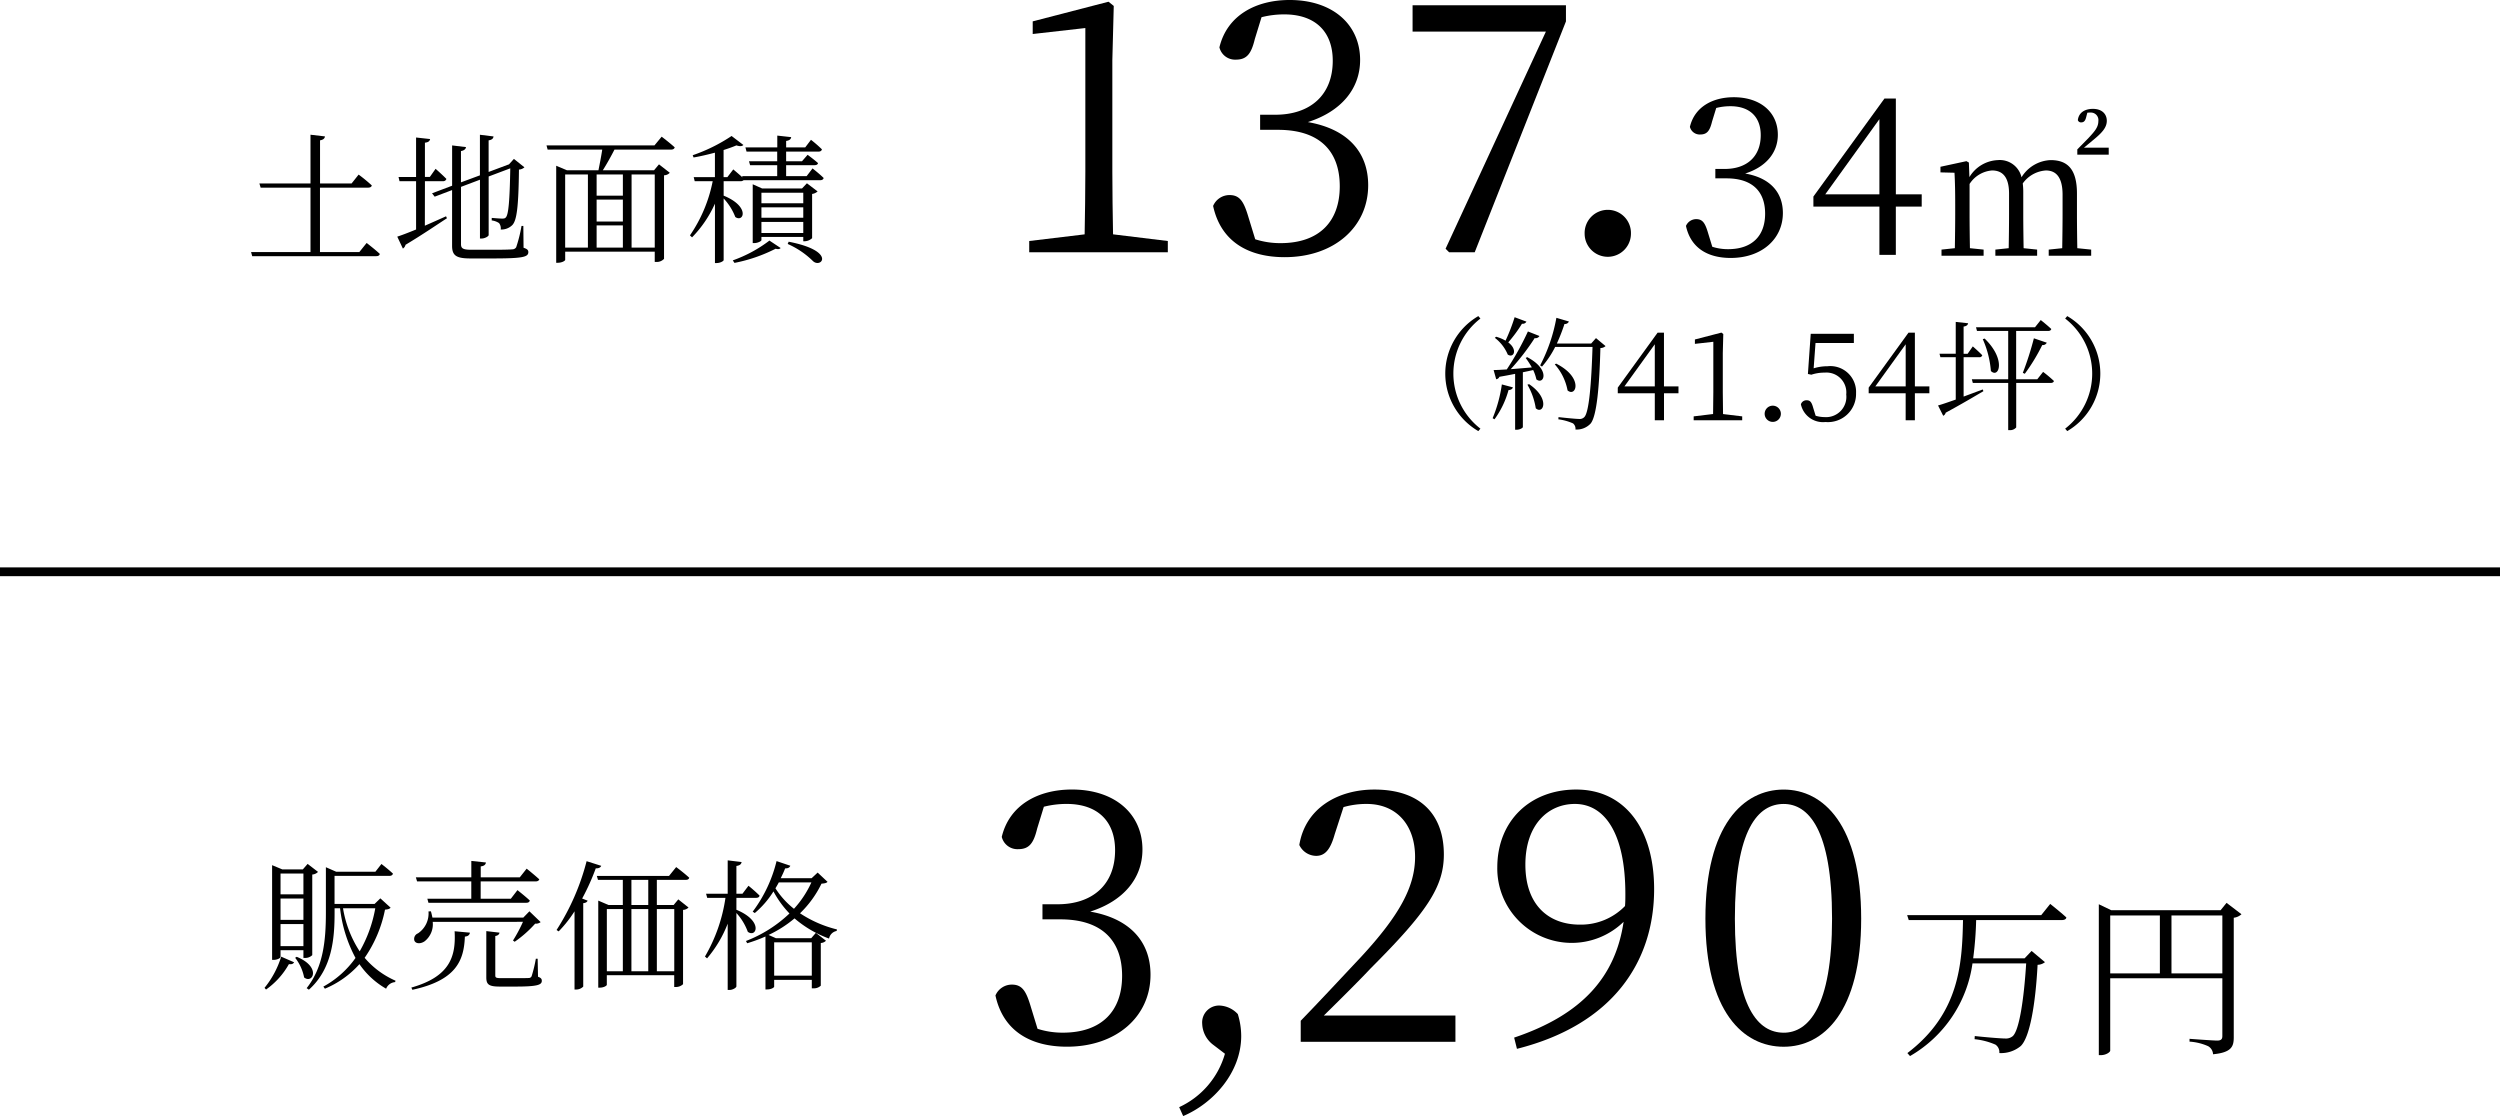 <svg xmlns="http://www.w3.org/2000/svg" width="285" height="127.233" viewBox="0 0 285 127.233">
  <g id="plan-summary01" transform="translate(-375 -1314.225)">
    <g id="グループ_677" data-name="グループ 677" transform="translate(181.396 -2665.829)">
      <path id="パス_1253" data-name="パス 1253" d="M326.735,4007.529v1.28h-15.8v-1.28l6.318-.759c.04-2.4.08-4.76.08-7.12v-16.4l-6,.681v-1.441l8.639-2.239.6.48-.161,6.2v12.717c0,2.36.04,4.72.081,7.12Z"/>
      <path id="パス_1254" data-name="パス 1254" d="M336.657,3984.493c-.4,1.64-.88,2.36-2.16,2.36a1.835,1.835,0,0,1-1.879-1.4c.88-3.68,4.2-5.4,8-5.4,4.92,0,8.039,2.8,8.039,6.839,0,3.279-2.16,5.878-5.959,7.079,4.6.8,6.879,3.479,6.879,7.2,0,4.76-3.88,8.2-9.519,8.2-4.119,0-7.279-1.76-8.159-5.839a2.027,2.027,0,0,1,1.88-1.24c1.2,0,1.639.8,2.16,2.56l.76,2.479a9.352,9.352,0,0,0,2.879.441c4.439,0,6.759-2.48,6.759-6.48,0-4.039-2.32-6.438-7.039-6.438h-2.04v-1.72h1.72c4,0,6.56-2.24,6.56-6.159,0-3.32-2-5.28-5.52-5.28a10.431,10.431,0,0,0-2.6.321Z"/>
      <path id="パス_1255" data-name="パス 1255" d="M372.122,3980.654v1.839l-10.4,26.316H358.8l-.4-.4,11.438-24.756h-15.2v-3Z"/>
      <path id="パス_1256" data-name="パス 1256" d="M374.252,4006.689a2.641,2.641,0,1,1,5.28,0,2.64,2.64,0,1,1-5.28,0Z"/>
      <path id="パス_1257" data-name="パス 1257" d="M388.778,3993.913c-.25,1.025-.55,1.474-1.35,1.474a1.15,1.15,0,0,1-1.175-.874c.55-2.3,2.625-3.375,5-3.375,3.075,0,5.025,1.75,5.025,4.274,0,2.05-1.351,3.674-3.725,4.424,2.874.5,4.3,2.175,4.3,4.5,0,2.975-2.424,5.124-5.948,5.124-2.574,0-4.549-1.1-5.1-3.649a1.267,1.267,0,0,1,1.175-.775c.749,0,1.024.5,1.35,1.6l.474,1.549a5.843,5.843,0,0,0,1.8.275c2.774,0,4.224-1.55,4.224-4.049,0-2.524-1.45-4.024-4.4-4.024h-1.275v-1.074h1.075c2.5,0,4.1-1.4,4.1-3.85,0-2.074-1.249-3.3-3.45-3.3a6.531,6.531,0,0,0-1.624.2Z"/>
      <path id="パス_1258" data-name="パス 1258" d="M412.678,4003.61h-2.949v5.5h-1.874v-5.5h-7.524v-1.15l8.1-11.172h1.3v10.922h2.949Zm-4.823-1.4v-8.572l-6.174,8.572Z"/>
      <path id="パス_1259" data-name="パス 1259" d="M430.377,4004.508c0,1.1.02,2.7.04,3.841l1.581.16v.7h-4.841v-.7l1.54-.16c.019-1.141.04-2.741.04-3.841v-2.26c0-2.061-.8-2.761-1.9-2.761a3.519,3.519,0,0,0-2.64,1.48,7.709,7.709,0,0,1,.059,1v2.54c0,1.12.021,2.68.04,3.841l1.541.16v.7h-4.761v-.7l1.52-.16c.021-1.141.04-2.721.04-3.841v-2.381c0-1.92-.76-2.64-1.94-2.64a3.354,3.354,0,0,0-2.561,1.54v3.481c0,1.08.021,2.68.04,3.841l1.561.16v.7h-4.8v-.7l1.521-.16c.019-1.161.04-2.761.04-3.841v-1.14c0-1.4-.021-2.581-.081-3.621l-1.6-.04v-.64l2.961-.64.279.16.061,1.66a3.972,3.972,0,0,1,3.24-1.94,2.542,2.542,0,0,1,2.7,1.96,4.076,4.076,0,0,1,3.32-1.96c1.981,0,3,1.1,3,3.82Zm3.621-7.622v.8h-3.581v-.6l1.26-1.28c.721-.78,1.141-1.24,1.141-1.96a.858.858,0,0,0-.9-.96,2.281,2.281,0,0,0-.36.019l-.14.54c-.12.481-.339.561-.56.561a.368.368,0,0,1-.38-.26c.1-.86.8-1.281,1.721-1.281,1.04,0,1.58.6,1.58,1.361,0,.78-.561,1.38-1.561,2.2l-1.04.86Z"/>
    </g>
    <g id="グループ_679" data-name="グループ 679" transform="translate(181.396 -2665.829)">
      <g id="グループ_678" data-name="グループ 678">
        <path id="パス_1260" data-name="パス 1260" d="M362.133,4016.089l.239.28a7.928,7.928,0,0,0,0,12.551l-.239.28a7.587,7.587,0,0,1,0-13.111Z"/>
        <path id="パス_1261" data-name="パス 1261" d="M363.764,4027.729a15.733,15.733,0,0,0,1.051-3.851l1.261.336c-.056.168-.2.294-.5.308a10.227,10.227,0,0,1-1.6,3.333Zm3.937-6.961c2.689,1.4,1.919,3.221,1.05,2.535a4.8,4.8,0,0,0-.364-1.064q-.546.126-1.177.252v6.247c0,.084-.308.308-.742.308h-.14v-6.373c-.546.112-1.149.224-1.793.336a.457.457,0,0,1-.365.28l-.294-1.05c.336,0,.855-.028,1.5-.07a31.9,31.9,0,0,0,2.41-4.329l1.316.518a.508.508,0,0,1-.546.239,26.048,26.048,0,0,1-2.731,3.544c.714-.056,1.541-.126,2.409-.2a10.621,10.621,0,0,0-.7-1.078Zm-.084-4.048a.475.475,0,0,1-.505.238,15.8,15.8,0,0,1-1.569,2.129c1.121.841.617,1.835-.055,1.387a4.661,4.661,0,0,0-1.472-1.906l.141-.126a4.365,4.365,0,0,1,1.078.449,20.967,20.967,0,0,0,1.037-2.676Zm.307,7.13c2.452,1.667,1.6,3.515.757,2.745a7.737,7.737,0,0,0-.952-2.69Zm8.713-4.343a.86.86,0,0,1-.588.224c-.112,4.413-.421,7.789-1.121,8.615a2.175,2.175,0,0,1-1.722.673.775.775,0,0,0-.281-.7,6,6,0,0,0-1.667-.463l.015-.251c.742.084,1.988.209,2.339.209a.719.719,0,0,0,.6-.209c.546-.519.813-3.9.939-8h-4.259a10.552,10.552,0,0,1-1.5,2.242l-.21-.141a18.879,18.879,0,0,0,1.85-5.421l1.428.421a.486.486,0,0,1-.505.28,20.8,20.8,0,0,1-.868,2.227H375l.546-.616Zm-5.631,2c3.166,1.6,2.27,3.881,1.3,3.054a6.169,6.169,0,0,0-1.457-2.97Z"/>
        <path id="パス_1262" data-name="パス 1262" d="M384.95,4024.886H383.3v3.082h-1.049v-3.082H378.03v-.644l4.539-6.262h.727v6.122h1.654Zm-2.7-.784v-4.8l-3.46,4.8Z"/>
        <path id="パス_1263" data-name="パス 1263" d="M392.215,4027.52v.448h-5.533v-.448l2.214-.267c.014-.84.027-1.667.027-2.493v-5.743l-2.1.238v-.5l3.025-.785.21.169-.056,2.171v4.454c0,.826.014,1.653.028,2.493Z"/>
        <path id="パス_1264" data-name="パス 1264" d="M394.775,4027.226a.924.924,0,1,1,1.848,0,.924.924,0,0,1-1.848,0Z"/>
        <path id="パス_1265" data-name="パス 1265" d="M400.361,4022.042a5.377,5.377,0,0,1,1.583-.237,2.938,2.938,0,0,1,3.25,3.081,3.207,3.207,0,0,1-3.488,3.278,2.574,2.574,0,0,1-2.8-2.018.66.66,0,0,1,.659-.461c.392,0,.56.2.742.854l.28.91a3.674,3.674,0,0,0,1.037.155,2.311,2.311,0,0,0,2.451-2.578,2.265,2.265,0,0,0-2.451-2.493,4.7,4.7,0,0,0-1.527.238l-.392-.084.322-4.581h4.917v1.051h-4.371Z"/>
        <path id="パス_1266" data-name="パス 1266" d="M413.552,4024.886H411.9v3.082h-1.051v-3.082h-4.216v-.644l4.538-6.262h.729v6.122h1.653Zm-2.7-.784v-4.8l-3.46,4.8Z"/>
        <path id="パス_1267" data-name="パス 1267" d="M417.456,4025.265c.685-.253,1.428-.533,2.184-.813l.07.2c-1.008.588-2.437,1.443-4.3,2.452a.513.513,0,0,1-.28.349l-.589-1.176c.42-.112,1.135-.364,2.018-.672v-4.833h-1.751l-.1-.392h1.85v-3.628l1.414.154c-.042.182-.153.322-.517.378v3.1h.461l.588-.841s.687.6,1.079,1.009a.318.318,0,0,1-.35.224h-1.778Zm9.062-2.816a14.489,14.489,0,0,1,1.232,1.036c-.027.155-.181.224-.364.224h-3.935v5.071a.9.9,0,0,1-.771.308h-.141v-5.379h-4.034l-.111-.42h4.145v-5.505h-3.557l-.112-.42h6.723l.658-.826s.744.588,1.2,1.022c-.042.154-.167.224-.377.224h-3.628v5.505h2.409Zm-6.668-3.8c2.494,2.409,1.625,4.594.715,3.7a10.969,10.969,0,0,0-.925-3.628Zm4.356,3.908a35.132,35.132,0,0,0,1.261-3.936l1.471.5a.5.5,0,0,1-.518.267,21.652,21.652,0,0,1-1.989,3.277Z"/>
        <path id="パス_1268" data-name="パス 1268" d="M429.27,4016.089a7.585,7.585,0,0,1,0,13.111l-.238-.28a7.93,7.93,0,0,0,0-12.551Z"/>
      </g>
    </g>
    <g id="グループ_680" data-name="グループ 680" transform="translate(181.396 -2665.829)">
      <path id="パス_1269" data-name="パス 1269" d="M311.844,4074.5c-.4,1.64-.88,2.359-2.159,2.359a1.837,1.837,0,0,1-1.88-1.4c.88-3.679,4.2-5.4,8-5.4,4.919,0,8.038,2.8,8.038,6.839,0,3.28-2.159,5.879-5.959,7.079,4.6.8,6.879,3.479,6.879,7.2,0,4.759-3.879,8.2-9.518,8.2-4.12,0-7.279-1.759-8.159-5.838a2.027,2.027,0,0,1,1.88-1.24c1.2,0,1.639.8,2.159,2.559l.76,2.48a9.337,9.337,0,0,0,2.88.44c4.439,0,6.759-2.48,6.759-6.479,0-4.039-2.32-6.439-7.039-6.439h-2.04v-1.72h1.72c4,0,6.559-2.24,6.559-6.159,0-3.319-2-5.279-5.519-5.279a10.472,10.472,0,0,0-2.6.32Z"/>
      <path id="パス_1270" data-name="パス 1270" d="M331.916,4099.166a3.125,3.125,0,0,1-1.26-2.381,1.927,1.927,0,0,1,1.96-2.1,3.005,3.005,0,0,1,2.1.979,8.571,8.571,0,0,1,.386,2.485c0,4.2-3.221,7.7-6.616,9.137l-.455-1.016a9.606,9.606,0,0,0,5.216-6.09Z"/>
      <path id="パス_1271" data-name="パス 1271" d="M359.523,4095.821v3H341.886v-2.4c2.479-2.56,4.959-5.239,6.879-7.279,4.4-4.759,6.158-8.038,6.158-11.4,0-3.6-2.079-6.039-5.519-6.039a9.447,9.447,0,0,0-2.639.36l-1,3.08c-.48,1.719-1.08,2.479-2.12,2.479a2.146,2.146,0,0,1-1.919-1.24c.68-4.2,4.4-6.319,8.558-6.319,5.4,0,7.919,3,7.919,7.4,0,3.68-1.92,6.559-8.319,12.958-1.119,1.2-3.159,3.239-5.359,5.4Z"/>
      <path id="パス_1272" data-name="パス 1272" d="M366.217,4098.341c7.839-2.64,11.558-7,12.478-13.2a8.485,8.485,0,0,1-14.4-6.2c0-5.279,3.719-8.879,9-8.879,5.439,0,8.879,4.36,8.879,11.359,0,8.238-4.679,15.437-15.638,18.2Zm12.638-15c.04-.44.04-.88.04-1.36,0-7-2.4-10.278-5.759-10.278-3.039,0-5.639,2.359-5.639,6.919,0,4.639,2.68,6.839,6.2,6.839A7,7,0,0,0,378.855,4083.343Z"/>
      <path id="パス_1273" data-name="パス 1273" d="M405.778,4084.783c0,10.678-4.32,14.6-8.839,14.6-4.559,0-8.918-3.919-8.918-14.6,0-10.719,4.359-14.718,8.918-14.718C401.458,4070.065,405.778,4074.064,405.778,4084.783Zm-8.839,13c2.8,0,5.519-2.88,5.519-13,0-10.238-2.719-13.078-5.519-13.078-2.879,0-5.559,2.8-5.559,13.078C391.38,4094.941,394.06,4097.781,396.939,4097.781Z"/>
      <path id="パス_1274" data-name="パス 1274" d="M427.328,4083.1s1.14.9,1.84,1.541c-.02.2-.219.3-.52.3h-9.762a40.43,40.43,0,0,1-.34,4.361h5.862l.8-.841,1.521,1.28a1.387,1.387,0,0,1-.84.3c-.24,4.561-.9,8.281-1.921,9.262a3.519,3.519,0,0,1-2.44.8,1.038,1.038,0,0,0-.44-.96,7.92,7.92,0,0,0-2.381-.62l.02-.361c1.061.12,2.941.28,3.441.28a1.227,1.227,0,0,0,.88-.259c.741-.641,1.281-4.161,1.54-8.3h-6.121a14.5,14.5,0,0,1-7.121,10.562l-.3-.34c5.942-4.521,6.242-10.163,6.342-15.163H411.2l-.18-.561h15.283Z"/>
      <path id="パス_1275" data-name="パス 1275" d="M449.132,4084.277a1.572,1.572,0,0,1-.88.4v13.642c0,1.04-.26,1.721-2.36,1.921a1.119,1.119,0,0,0-.561-.921,6.151,6.151,0,0,0-2.12-.519v-.321s2.641.2,3.141.2c.46,0,.6-.16.6-.521v-6.581H434.169v8.242c0,.18-.48.52-1.06.52h-.24v-17.2l1.42.68h12.463l.68-.84Zm-14.963,6.742h5.661v-6.6h-5.661Zm12.783,0v-6.6h-5.8v6.6Z"/>
    </g>
    <g id="グループ_682" data-name="グループ 682" transform="translate(181.396 -2665.829)">
      <g id="グループ_681" data-name="グループ 681">
        <path id="パス_1276" data-name="パス 1276" d="M223.76,4092.668a10.564,10.564,0,0,0,1.9-3.554l1.473.641c-.1.16-.225.256-.593.208a8.8,8.8,0,0,1-2.609,2.9Zm1.825-3.522c0,.1-.32.336-.817.336h-.144v-10.8l1.153.48h2.353l.544-.624,1.184.912a.993.993,0,0,1-.656.3v9.188a1.135,1.135,0,0,1-.848.32h-.16v-.88h-2.609Zm0-9.507v2.368h2.609v-2.368Zm2.609,5.282v-2.433h-2.609v2.433Zm0,2.993V4085.4h-2.609v2.513Zm-.768,1.216c2.848,1.153,1.824,3.138.848,2.353a5.216,5.216,0,0,0-1.024-2.24Zm10.708-5.6c-.128.144-.288.192-.64.224a14.577,14.577,0,0,1-2.321,5.491,9.757,9.757,0,0,0,3.521,2.609l-.048.16a1.206,1.206,0,0,0-1.024.752,9.3,9.3,0,0,1-3.042-2.8,10.894,10.894,0,0,1-3.937,2.8l-.176-.24a10.87,10.87,0,0,0,3.666-3.266,15.607,15.607,0,0,1-1.761-5.666h-.625v.512c0,2.881-.256,6.387-2.929,8.772l-.256-.176c1.92-2.417,2.193-5.506,2.193-8.6v-5.186l1.169.513H236.4l.689-.881s.816.624,1.312,1.1c-.048.176-.192.256-.416.256h-6.243v3.2h4.563l.656-.64Zm-5.426.064a12.78,12.78,0,0,0,1.9,4.914,15.173,15.173,0,0,0,1.778-4.914Z"/>
        <path id="パス_1277" data-name="パス 1277" d="M240.5,4092.636c4.4-1.249,5.09-3.537,4.93-6.419l1.745.16c-.048.289-.24.416-.576.449-.1,2.785-1.041,4.993-5.987,6.066Zm2.433-7.491a2.468,2.468,0,0,1-.912,2.209c-.4.288-.977.336-1.169-.048a.676.676,0,0,1,.4-.848,2.735,2.735,0,0,0,1.2-2.5l.273-.016c.08.257.128.5.175.721h10.357l.7-.721,1.281,1.233a.9.9,0,0,1-.625.176,13.281,13.281,0,0,1-2.337,2.065l-.191-.144a16.672,16.672,0,0,0,1.136-2.129Zm-1.921-5.074h6.323V4078.2l1.664.176c-.032.24-.191.4-.592.448v1.249h4.449l.786-.992s.88.7,1.44,1.216c-.048.16-.208.24-.433.24H248.4v1.969h3.442l.752-.977s.88.689,1.409,1.185c-.049.176-.177.256-.4.256H242.448l-.128-.464h5.011v-1.969h-6.179Zm13.926,11.332c.352.128.432.257.432.465,0,.464-.5.656-3.025.656H250.58c-1.28,0-1.537-.256-1.537-1.057V4086.2l1.505.176c-.032.192-.176.336-.481.384v4.482c0,.257.08.32.673.32h1.633c.736,0,1.3,0,1.5-.016a.343.343,0,0,0,.337-.208,14.928,14.928,0,0,0,.479-1.985h.208Z"/>
        <path id="パス_1278" data-name="パス 1278" d="M262.145,4078.758c-.08.176-.255.3-.624.288a25.807,25.807,0,0,1-1.552,3.442l.624.24c-.064.16-.208.256-.5.288v9.508a1.124,1.124,0,0,1-.8.336H259.1v-8.916a14.094,14.094,0,0,1-1.808,2.289l-.24-.16a26.783,26.783,0,0,0,3.425-7.843Zm6.339,1.6v2.865H270.4l.529-.64,1.168.928a.952.952,0,0,1-.625.272v8.467a1.166,1.166,0,0,1-.848.321h-.16v-1.345h-7.683v1.1c0,.08-.305.32-.816.32h-.16v-9.924l1.168.5h1.632v-2.865h-2.833l-.128-.448h8.228l.816-1.009s.928.688,1.489,1.217c-.048.176-.193.24-.4.24Zm-5.7,10.42h1.824v-7.091h-1.824Zm4.722-10.42h-1.921v2.865h1.921Zm-1.921,10.42h1.921v-7.091h-1.921Zm2.9-7.091v7.091h1.985v-7.091Z"/>
        <path id="パス_1279" data-name="パス 1279" d="M277.554,4083.768c3.105,1.281,2.289,3.233,1.3,2.513a6.483,6.483,0,0,0-1.3-2.145v8.356c0,.16-.416.416-.785.416h-.208v-7.555a13.7,13.7,0,0,1-2.352,3.954l-.24-.208a18.493,18.493,0,0,0,2.337-6.691h-2.081l-.128-.465h2.464v-3.809l1.585.192c-.047.24-.176.384-.592.448v3.169h.688l.689-.912a16.881,16.881,0,0,1,1.264,1.121c-.032.176-.177.256-.4.256h-2.241Zm10.388-3.185c-.112.128-.288.176-.688.208a11.829,11.829,0,0,1-2.449,3.377,13.371,13.371,0,0,0,4.21,1.841l-.033.176a1.074,1.074,0,0,0-.864.865,12.685,12.685,0,0,1-3.937-2.3,13.416,13.416,0,0,1-2.961,1.888l.832.368h4.033l.528-.607,1.153.9a.889.889,0,0,1-.592.256v4.866a1.137,1.137,0,0,1-.864.3h-.161v-.961h-4.29v.769c0,.1-.32.32-.832.32h-.16v-6.034a17.533,17.533,0,0,1-2.081.768l-.143-.256a15.041,15.041,0,0,0,4.961-3.137,11.387,11.387,0,0,1-1.825-2.514,10.429,10.429,0,0,1-2.129,2.465l-.239-.159a15.836,15.836,0,0,0,2.721-5.763l1.568.528c-.063.176-.24.321-.592.3-.144.385-.32.753-.5,1.121h3.522l.687-.641Zm-6.083,6.9v3.793h4.29v-3.793Zm.529-6.835q-.192.36-.384.672a9.365,9.365,0,0,0,2.112,2.337,11.416,11.416,0,0,0,1.986-3.009Z"/>
      </g>
    </g>
    <g id="グループ_684" data-name="グループ 684" transform="translate(181.396 -2665.829)">
      <g id="グループ_683" data-name="グループ 683">
        <path id="パス_1280" data-name="パス 1280" d="M235.4,4007.752s.944.721,1.505,1.249c-.049.176-.177.256-.417.256H222.356l-.129-.464H229v-7.347h-5.682l-.145-.48H229v-5.554l1.649.192c-.032.224-.176.384-.561.448v4.914h3.6l.8-1.008a18.135,18.135,0,0,1,1.5,1.232c-.032.176-.192.256-.432.256h-5.475v7.347h4.483Z"/>
        <path id="パス_1281" data-name="パス 1281" d="M242.037,4005.784c.768-.336,1.585-.7,2.417-1.073l.1.225c-1.12.72-2.688,1.808-4.721,3.025a.679.679,0,0,1-.3.432l-.641-1.361c.448-.144,1.217-.432,2.145-.816v-5.506h-1.889l-.112-.481h2v-4.5l1.6.176c-.047.224-.175.368-.591.416v3.905h.56l.656-.928s.785.689,1.233,1.153a.366.366,0,0,1-.4.256h-2.048Zm11.252,2.513c.432.144.544.272.544.5,0,.576-.688.72-4.145.72h-2.434c-1.6,0-2.112-.3-2.112-1.44v-6.355l-1.985.753-.3-.385,2.289-.864v-4.594l1.584.192c-.031.208-.191.385-.576.449v3.569l2.161-.8v-4.626l1.553.192c-.033.224-.16.384-.561.448v3.6l2.177-.816.144-.048.561-.624,1.2.96a.991.991,0,0,1-.624.256c-.049,4.21-.24,5.779-.753,6.323a1.76,1.76,0,0,1-1.328.512.965.965,0,0,0-.192-.736,1.978,1.978,0,0,0-.832-.3v-.288c.368.031.944.079,1.2.079.225,0,.32-.031.416-.144.3-.336.433-1.888.5-5.586l-2.465.929v6.674c0,.144-.431.4-.816.4h-.176v-6.706l-2.161.816v6.515c0,.48.177.656,1.184.656h2.385c1.121,0,1.921-.016,2.274-.048a.522.522,0,0,0,.448-.24,15.835,15.835,0,0,0,.608-2.433h.208Z"/>
        <path id="パス_1282" data-name="パス 1282" d="M269.033,3995.636s.912.688,1.488,1.216c-.048.176-.192.256-.416.256h-6.451c-.4.785-.912,1.7-1.328,2.353h5.842l.56-.672,1.232.961a.927.927,0,0,1-.656.288v9.524a1.128,1.128,0,0,1-.9.352h-.16v-1.169H258.036v.928c0,.1-.336.337-.865.337h-.16v-11.061l1.217.512h3.6c.127-.64.32-1.6.431-2.353h-6.226l-.128-.48h12.309Zm-11,12.645h2.593v-8.34h-2.593Zm6.579-8.34h-2.993v2.417h2.993Zm0,2.866h-2.993v2.5h2.993Zm-2.993,5.474h2.993v-2.529h-2.993Zm3.985-8.34v8.34h2.641v-8.34Z"/>
        <path id="パス_1283" data-name="パス 1283" d="M286.233,3999.253s.8.624,1.265,1.089c-.032.176-.192.256-.4.256h-8.724a.491.491,0,0,1-.352.112H276.1v1.648c3.058,1.249,2.273,3.106,1.329,2.434a6.562,6.562,0,0,0-1.329-2.113v7.027c0,.095-.352.336-.832.336h-.16v-6.771a13.245,13.245,0,0,1-2.61,3.841l-.24-.224a16.541,16.541,0,0,0,2.594-6.178H272.8l-.112-.464h2.417v-2.786c-.8.208-1.649.416-2.433.545l-.1-.256a19.1,19.1,0,0,0,4.433-2.193l1.345,1.024c-.144.16-.4.176-.8.048-.4.176-.913.352-1.457.528v3.09h.433l.672-.881s.592.5,1.056.913l-.048-.144h4v-1.249h-3.089l-.128-.448h3.217v-1.1H278.71l-.128-.481h3.633v-1.344l1.585.176c-.032.224-.192.384-.576.432v.736H285.4l.656-.864a14.72,14.72,0,0,1,1.249,1.088c-.049.176-.177.257-.4.257h-3.682v1.1h1.809l.64-.736s.72.528,1.185.944c-.032.176-.193.24-.416.24h-3.218v1.249h2.337Zm-9.091,10.484a15.289,15.289,0,0,0,4.178-2.257l1.28.849c-.128.128-.272.16-.576.08a17.819,17.819,0,0,1-4.691,1.616Zm8.035-2.176v-.5h-4.77v.369c0,.111-.416.336-.832.336h-.161v-6.707l1.073.48h4.546l.56-.592,1.217.928a1.148,1.148,0,0,1-.625.289v5.041a1.308,1.308,0,0,1-.848.353Zm-4.77-5.539v1.2h4.77v-1.2Zm4.77,1.665h-4.77v1.185h4.77Zm0,2.929v-1.264h-4.77v1.264Zm-1.665.992c5.506,1.073,3.7,3.09,2.77,2.209a9.658,9.658,0,0,0-2.882-1.952Z"/>
      </g>
    </g>
    <line id="線_35" data-name="線 35" x2="285" transform="translate(375 1379.408)" fill="none" stroke="#000" stroke-miterlimit="10" stroke-width="1.001"/>
  </g>
</svg>
